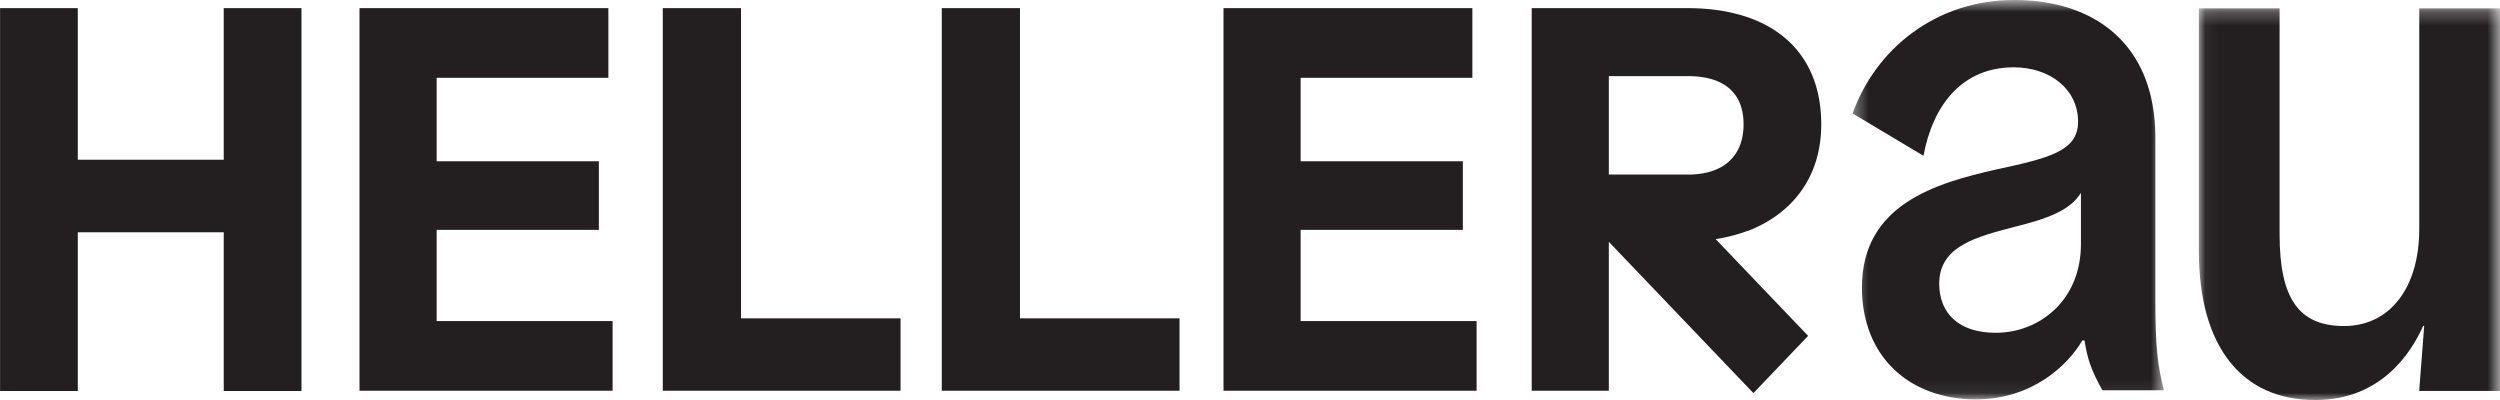 <svg width="177.16" height="28.346" viewBox="0 0 177.16 28.346" xmlns="http://www.w3.org/2000/svg" xmlns:xlink="http://www.w3.org/1999/xlink"><defs><path id="a" d="M.365.654h22.061v28.3H.366z"/><path id="c" d="M.05.245h21.34V28H.05z"/></defs><g fill="none" fill-rule="evenodd"><path d="M129.06 8.805c0-5.289-3.632-8.228-9.473-8.228h-11.045V27.69h5.466V17.137l10.245 10.72 3.877-4.057-6.55-6.853a12.067 12.067 0 002.23-.574l.046-.006c3.145-1.215 5.204-3.8 5.204-7.562m-5.504 0c0 2.194-1.348 3.565-3.932 3.565h-5.616V5.396h5.616c2.584 0 3.932 1.215 3.932 3.41M25.476.577v27.112h17.935v-4.937H30.943v-6.465h11.495v-4.858H30.943V5.514h12.169V.577zm21.492 0v27.112h16.849v-5.132H52.51V.577zm19.77 0v27.112h16.849v-5.132H72.28V.577zm19.964 0v27.112h17.936v-4.937h-12.47v-6.465h11.496v-4.858H92.168V5.514h12.17V.577zm-70.847 0v10.744H5.513V.577H.005v27.132h5.508V16.457h10.342v11.252h5.508V.577z" fill="#231f20"/><g transform="translate(130.92 -.654)"><mask id="b" fill="#fff"><use width="100%" height="100%" xlink:href="#a"/></mask><path d="M22.426 28.311c-.457-1.715-.609-3.269-.609-6.27V10.408c0-6.754-4.462-9.756-9.99-9.756C6.248.653 1.99 4.137.365 8.694l5.021 3.001c.66-3.59 2.739-6.27 6.39-6.27 2.586 0 4.565 1.553 4.565 3.858 0 2.09-2.08 2.573-5.782 3.377-4.26.965-9.534 2.465-9.534 8.361 0 4.985 3.448 7.933 8.063 7.933 3.956 0 6.492-2.358 7.557-4.18h.152c.203 1.286.456 2.09 1.268 3.537zm-5.883-10.345c0 3.967-2.941 6.271-6.035 6.271-2.637 0-4.007-1.393-4.007-3.484 0-2.68 2.689-3.323 5.326-4.02 2.384-.589 3.956-1.179 4.716-2.412z" fill="#231f20" mask="url(#b)"/></g><g transform="translate(155.77 .346)"><mask id="d" fill="#fff"><use width="100%" height="100%" xlink:href="#c"/></mask><path d="M15.668.245v15.646c0 4.171-2.091 6.866-5.329 6.866-3.202 0-4.568-1.94-4.568-6.49V.245H.05v17.147c0 3.413.74 6.072 2.198 7.904C3.676 27.09 5.716 28 8.31 28c4.605 0 6.757-3.278 7.636-5.253h.072l-.355 4.61h5.725V.245h-5.721z" fill="#231f20" mask="url(#d)"/></g></g></svg>